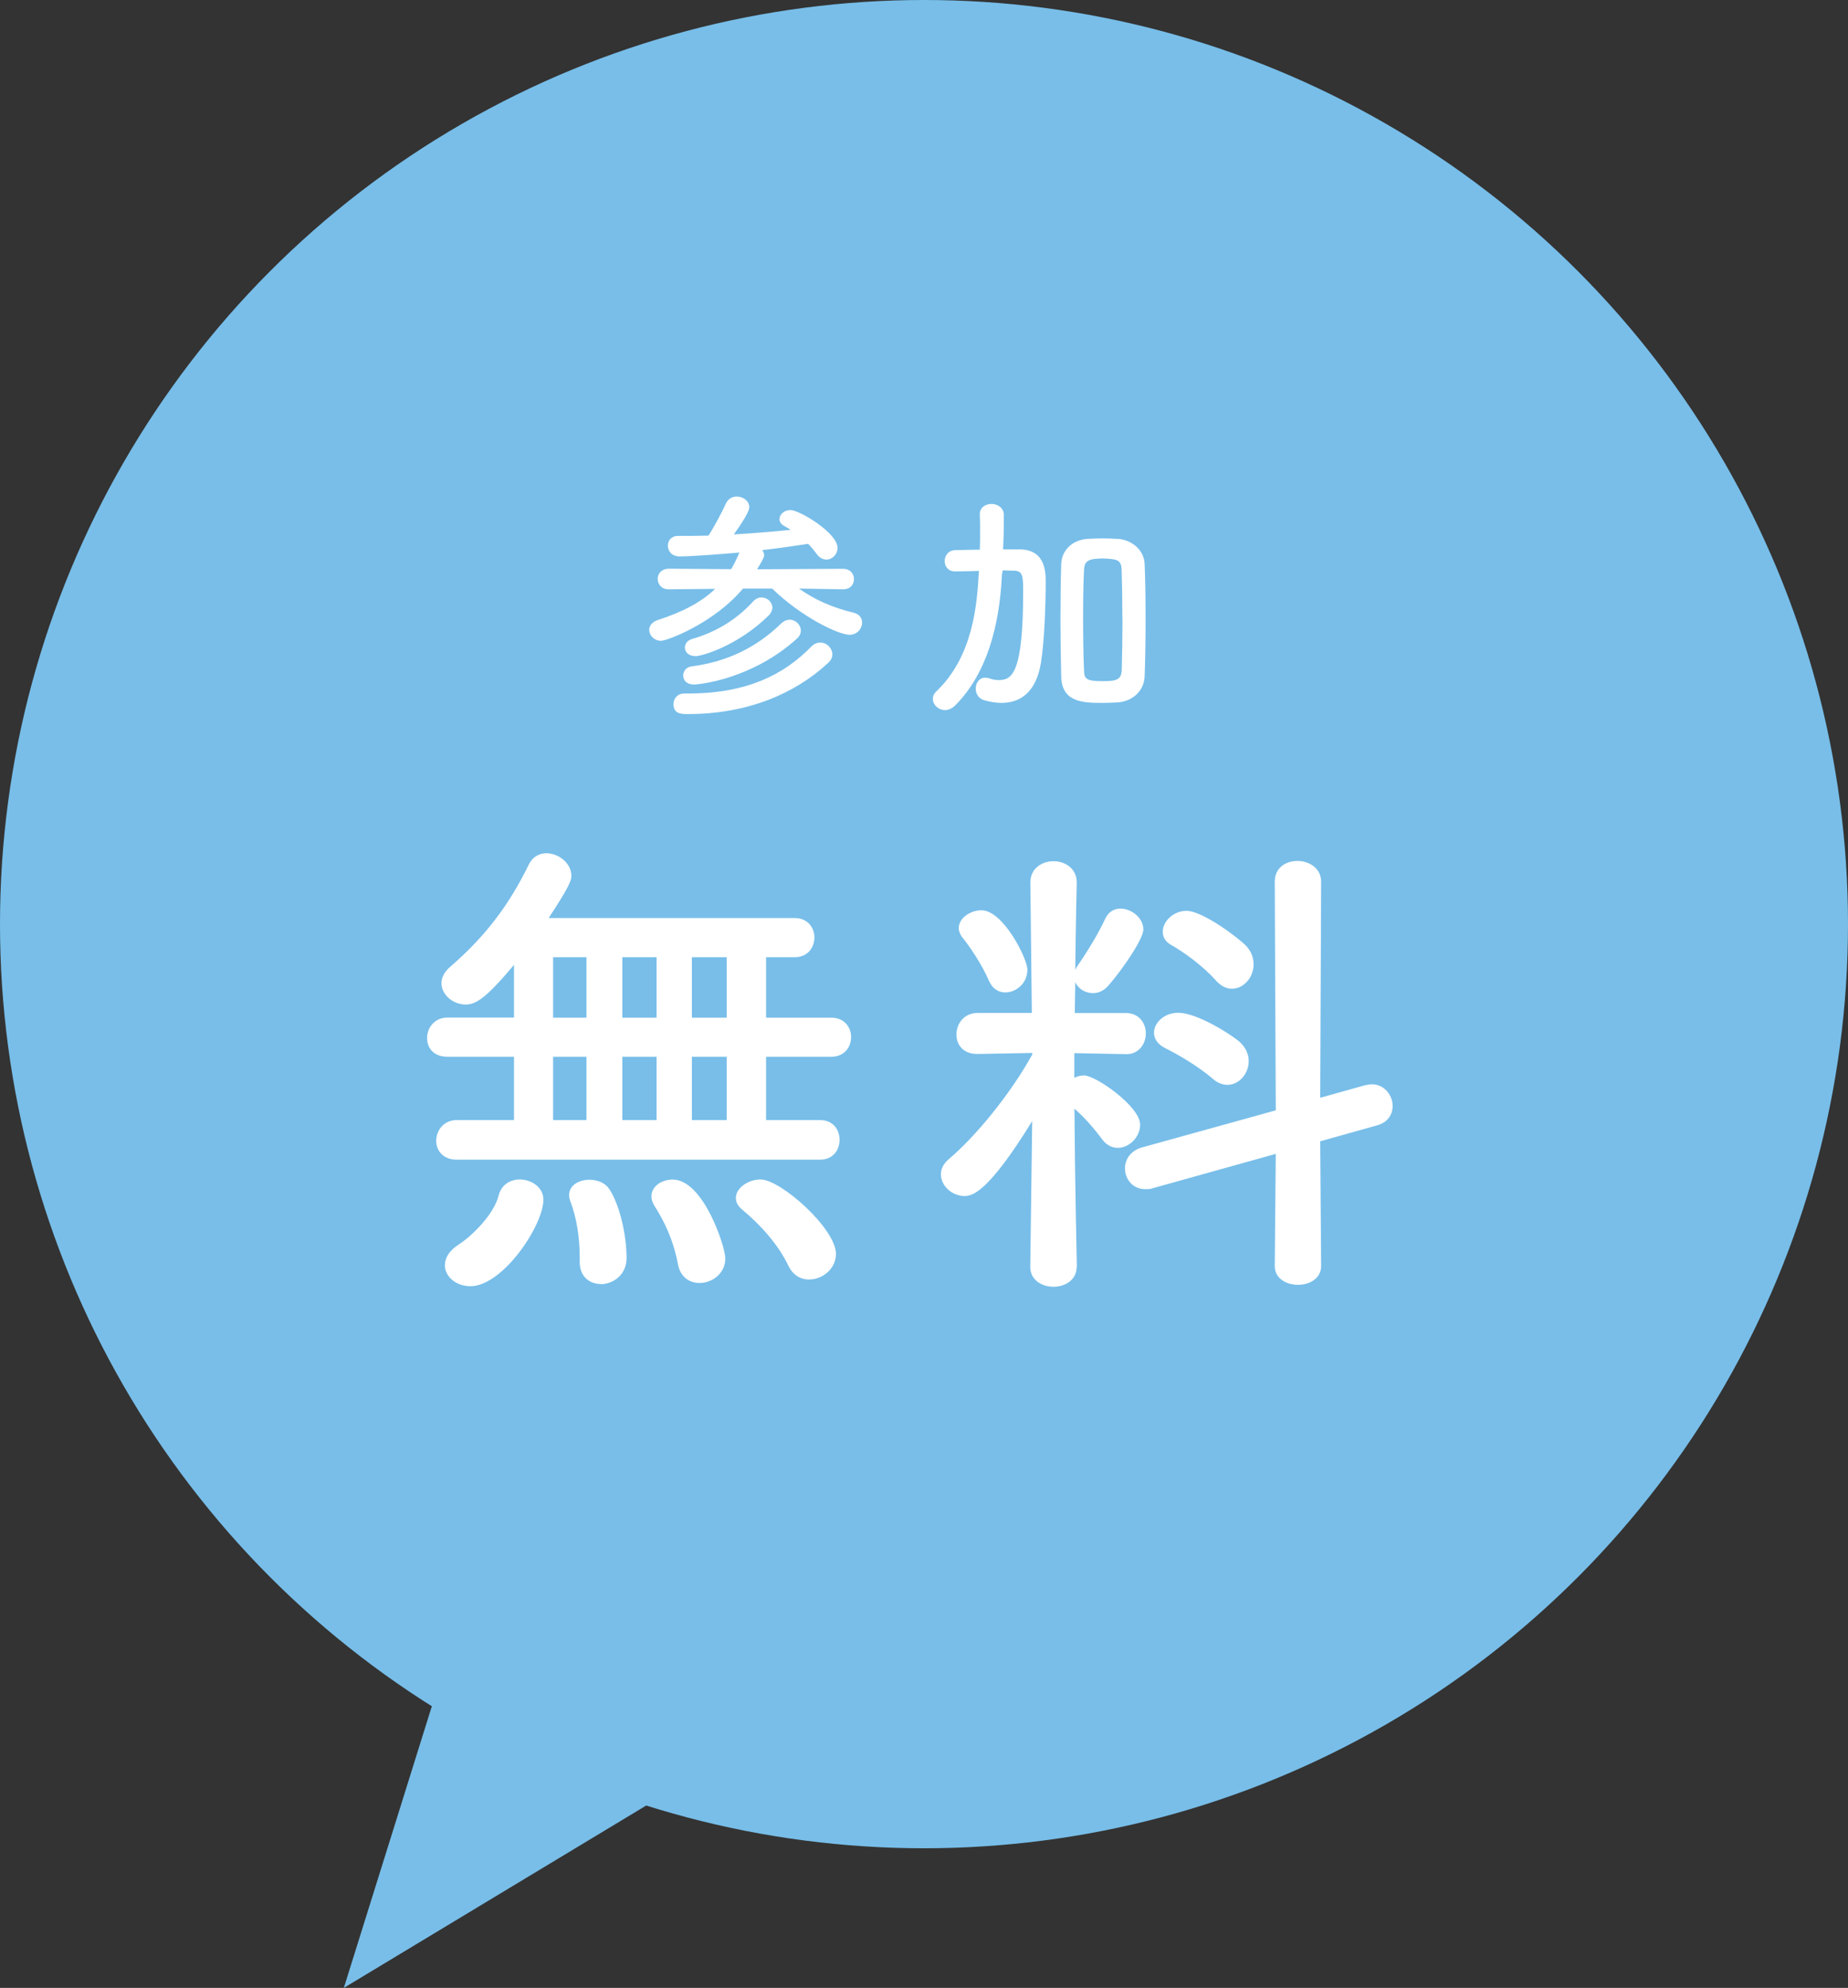 <?xml version="1.0" encoding="UTF-8"?><svg id="_レイヤー_1" xmlns="http://www.w3.org/2000/svg" viewBox="0 0 200 215.11"><rect x="0" y="0" width="200" height="215.11" fill="#333333" stroke="none"/><defs><style>.cls-1{fill:#78bee9;}.cls-1,.cls-2{stroke-width:0px;}.cls-2{fill:#fff;}</style></defs><circle class="cls-1" cx="100" cy="100" r="100"/><path class="cls-2" d="M91.2,63.77l-4.73-.08c1.81,1.28,3.69,2.07,5.94,2.62.63.16.89.6.89,1.07,0,.63-.52,1.31-1.36,1.31-1.18,0-5.2-1.91-8.37-5h-3.16c-3.19,3.79-8.24,5.65-8.87,5.65-.76,0-1.28-.6-1.28-1.18,0-.42.29-.86.94-1.07,2.82-.91,4.79-2.01,6.2-3.37l-4.99.05h-.03c-.79,0-1.2-.55-1.2-1.13s.42-1.1,1.23-1.1l6.72.05c.34-.57.63-1.18.89-1.8-1.49.13-5.07.42-6.46.42-.86,0-1.28-.58-1.28-1.15s.37-1.07,1.1-1.07h.02c1.07,0,2.15,0,3.27-.03.5-.73,1.54-2.67,1.88-3.45.24-.55.71-.78,1.18-.78.68,0,1.36.47,1.36,1.15,0,.18-.05.68-1.67,2.95,2.09-.13,4.18-.29,6.15-.5-.24-.16-.47-.29-.71-.42-.37-.21-.5-.47-.5-.73,0-.5.5-.99,1.18-.99.97,0,5.1,2.46,5.1,4.1,0,.71-.57,1.26-1.2,1.26-.37,0-.76-.18-1.07-.63-.29-.39-.57-.73-.91-1.07-1.49.23-3.19.47-4.97.68.13.16.21.37.21.55s-.05.34-.76,1.52l9.28-.05c.81,0,1.2.55,1.2,1.12s-.39,1.1-1.18,1.1h-.03ZM74.07,75.04h.47c6.28,0,10.31-2.04,13.26-5.07.31-.31.65-.44.97-.44.71,0,1.31.6,1.31,1.28,0,.32-.13.63-.45.92-3.63,3.37-8.79,5.54-15.2,5.54-.65,0-1.54,0-1.54-1.07,0-.58.39-1.15,1.15-1.15h.03ZM75.09,74.07c-.79,0-1.15-.47-1.15-.97,0-.47.31-.91.91-.99,3.84-.5,7.01-2.04,9.68-4.63.29-.29.63-.42.94-.42.65,0,1.2.55,1.2,1.18,0,.29-.13.6-.42.86-4.79,4.34-10.46,4.97-11.17,4.97ZM75.22,70.99c-.71,0-1.1-.45-1.1-.91,0-.39.26-.79.79-.94,2.35-.68,4.63-1.91,6.59-4.05.29-.31.6-.44.91-.44.63,0,1.18.5,1.18,1.1,0,.26-.13.58-.39.84-3.35,3.3-7.24,4.42-7.98,4.42Z"/><path class="cls-2" d="M108.44,62.04c-.16,3.77-.94,10.2-5.1,14.33-.34.31-.71.47-1.05.47-.73,0-1.33-.58-1.33-1.2,0-.29.1-.57.39-.84,3.95-3.77,4.39-9.36,4.58-12.81l.03-.21c-.86.02-1.73.05-2.59.05h-.03c-.73,0-1.1-.55-1.1-1.12s.37-1.15,1.13-1.18c.91-.03,1.78-.03,2.67-.05.03-.65.03-1.31.03-1.94s0-1.28-.03-1.86v-.05c0-.73.63-1.1,1.26-1.1s1.31.39,1.34,1.15v.68c0,.99-.03,2.04-.08,3.09h1.86c2.75.05,2.75,2.54,2.75,3.51,0,2.43-.13,6.41-.52,8.79-.5,3.01-2.09,4.31-4.26,4.31-.57,0-1.23-.1-1.88-.29-.63-.18-.91-.73-.91-1.26,0-.6.37-1.18,1.02-1.18.13,0,.29.03.47.08.34.13.68.18,1.02.18,1.44,0,2.62-.81,2.62-9.57,0-1.65-.03-2.27-1.02-2.27-.42,0-.81-.03-1.2-.03l-.03.31ZM120.92,76.01c-.55.02-1.07.05-1.6.05-2.07,0-4.39-.05-4.47-2.82-.05-1.93-.08-4.03-.08-6.12s.02-4.18.08-6.09c.05-1.46,1.18-2.62,2.88-2.72.58-.03,1.1-.05,1.62-.05s1.05.03,1.6.05c1.44.08,2.88,1.12,2.93,2.77.08,1.83.1,3.9.1,5.99s-.03,4.18-.1,6.09c-.05,1.6-1.31,2.75-2.96,2.85ZM121.47,66.99c0-1.93-.03-3.84-.08-5.36-.03-.94-.47-1.07-1.2-1.15-.29-.02-.58-.05-.86-.05s-.57.03-.86.05c-.71.08-1.13.34-1.15,1.15-.08,1.49-.1,3.32-.1,5.18,0,2.04.02,4.08.1,5.75.03.89.21,1.15,2.04,1.15,1.46,0,2.01-.16,2.04-1.23.05-1.62.08-3.56.08-5.49Z"/><path class="cls-2" d="M49.46,125.49c-1.52,0-2.25-.99-2.25-2.04,0-1.1.78-2.25,2.25-2.25h6.17v-6.85h-7.22c-1.52,0-2.19-.99-2.19-2.04s.78-2.2,2.19-2.2h7.22v-5.7c-3.04,3.61-4.13,4.29-5.23,4.29-1.36,0-2.62-1.05-2.62-2.3,0-.57.26-1.2.94-1.78,3.82-3.3,6.38-6.7,8.52-11.09.42-.84,1.15-1.2,1.88-1.2,1.31,0,2.72,1.05,2.72,2.46,0,.47-.26,1.2-2.46,4.55h26.62c1.41,0,2.14,1.05,2.14,2.09,0,1.1-.73,2.15-2.14,2.15h-3.09v6.54h7.06c1.41,0,2.14,1.05,2.14,2.09,0,1.1-.73,2.14-2.14,2.14h-7.06v6.85h5.81c1.46,0,2.14,1.05,2.14,2.14s-.68,2.15-2.14,2.15h-39.28ZM48.15,136.89c0-.73.42-1.52,1.46-2.2,1.41-.89,3.82-3.24,4.34-5.28.31-1.26,1.31-1.78,2.3-1.78,1.26,0,2.56.84,2.56,2.19,0,2.77-4.39,9.36-7.9,9.36-1.57,0-2.77-1.05-2.77-2.3ZM63.47,103.58h-3.61v6.54h3.61v-6.54ZM63.47,114.35h-3.61v6.85h3.61v-6.85ZM64.99,138.94c-1.15,0-2.25-.79-2.25-2.35v-.57c0-2.2-.37-4.34-.99-5.96-.1-.26-.16-.52-.16-.73,0-1.1,1.1-1.67,2.2-1.67.84,0,1.67.31,2.14.99,1.15,1.73,1.88,5.02,1.88,7.48,0,1.83-1.46,2.83-2.82,2.83ZM71.06,103.58h-3.71v6.54h3.71v-6.54ZM71.06,114.35h-3.71v6.85h3.71v-6.85ZM75.72,138.83c-1.1,0-2.09-.63-2.35-2.04-.52-2.72-1.52-4.71-2.56-6.33-.21-.37-.31-.68-.31-.99,0-1.1,1.1-1.83,2.3-1.83,3.35,0,5.7,7.32,5.7,8.52,0,1.67-1.46,2.67-2.77,2.67ZM78.65,103.58h-3.77v6.54h3.77v-6.54ZM78.65,114.35h-3.77v6.85h3.77v-6.85ZM87.59,138.46c-.89,0-1.73-.42-2.25-1.46-1.15-2.41-3.09-4.5-4.97-6.07-.52-.42-.73-.84-.73-1.31,0-1.05,1.31-1.99,2.67-1.99,2.2,0,8.16,5.33,8.16,8.05,0,1.62-1.46,2.77-2.88,2.77Z"/><path class="cls-2" d="M116.52,137.1c0,1.41-1.26,2.14-2.51,2.14s-2.51-.73-2.51-2.14v-.05l.21-15.74c-4.76,7.74-6.49,8.11-7.32,8.11-1.36,0-2.56-1.1-2.56-2.35,0-.58.26-1.15.89-1.67,2.77-2.35,6.54-6.85,9-11.3v-.16l-5.91.11h-.05c-1.57,0-2.25-1.05-2.25-2.09,0-1.15.78-2.35,2.3-2.35h5.86l-.16-14.07v-.05c0-1.52,1.26-2.3,2.51-2.3s2.51.79,2.51,2.3v.05s-.11,4.34-.16,9.42c.05-.16.16-.31.26-.47.84-1.2,2.25-3.45,2.98-5.07.37-.79.99-1.1,1.67-1.1,1.15,0,2.46.99,2.46,2.25,0,.99-2.09,4.13-3.82,6.12-.47.52-1.05.78-1.62.78-.84,0-1.62-.47-1.93-1.2l-.05,3.35h5.54c1.41,0,2.15,1.1,2.15,2.2s-.73,2.25-2.09,2.25h-.05l-5.6-.11v2.67c.31-.16.68-.26,1.05-.26,1.26,0,6.07,3.35,6.07,5.33,0,1.36-1.2,2.51-2.41,2.51-.58,0-1.2-.26-1.67-.89-.94-1.26-2.04-2.51-3.03-3.35.05,7.64.26,17.1.26,17.1v.05ZM107.05,106.19c-.73-1.78-2.25-3.98-2.82-4.65-.31-.37-.47-.79-.47-1.1,0-1.1,1.26-1.94,2.46-1.94,2.35,0,4.97,5.23,4.97,6.43,0,1.46-1.2,2.46-2.4,2.46-.68,0-1.36-.37-1.73-1.2ZM138.07,124.86l-13.29,3.71c-.31.11-.57.11-.84.11-1.36,0-2.19-1.1-2.19-2.25,0-.94.57-1.88,1.78-2.25l14.54-4.03-.11-24.74c0-1.52,1.2-2.25,2.46-2.25s2.56.79,2.56,2.25l-.1,23.38,4.86-1.36c.26-.05.52-.1.73-.1,1.36,0,2.25,1.2,2.25,2.35,0,.89-.52,1.78-1.67,2.09l-6.17,1.73.1,13.49c0,1.36-1.26,2.04-2.51,2.04s-2.51-.68-2.51-2.04l.11-12.13ZM131.22,116.7c-1.67-1.41-3.87-2.67-5.13-3.29-.84-.42-1.2-1.05-1.2-1.67,0-1.05,1.1-2.15,2.61-2.15,2.04,0,5.65,2.3,6.59,3.09.73.63,1.05,1.41,1.05,2.15,0,1.36-1.05,2.56-2.3,2.56-.52,0-1.1-.21-1.62-.68ZM131.59,106.09c-1.46-1.62-3.51-3.09-4.81-3.82-.68-.37-.94-.89-.94-1.46,0-1.1,1.15-2.25,2.56-2.25,1.78,0,5.7,2.98,6.49,3.82.57.63.78,1.31.78,1.99,0,1.36-1.05,2.62-2.35,2.62-.58,0-1.15-.26-1.73-.89Z"/><polyline class="cls-1" points="51.22 170.28 37.21 215.11 84.07 186.85"/></svg>